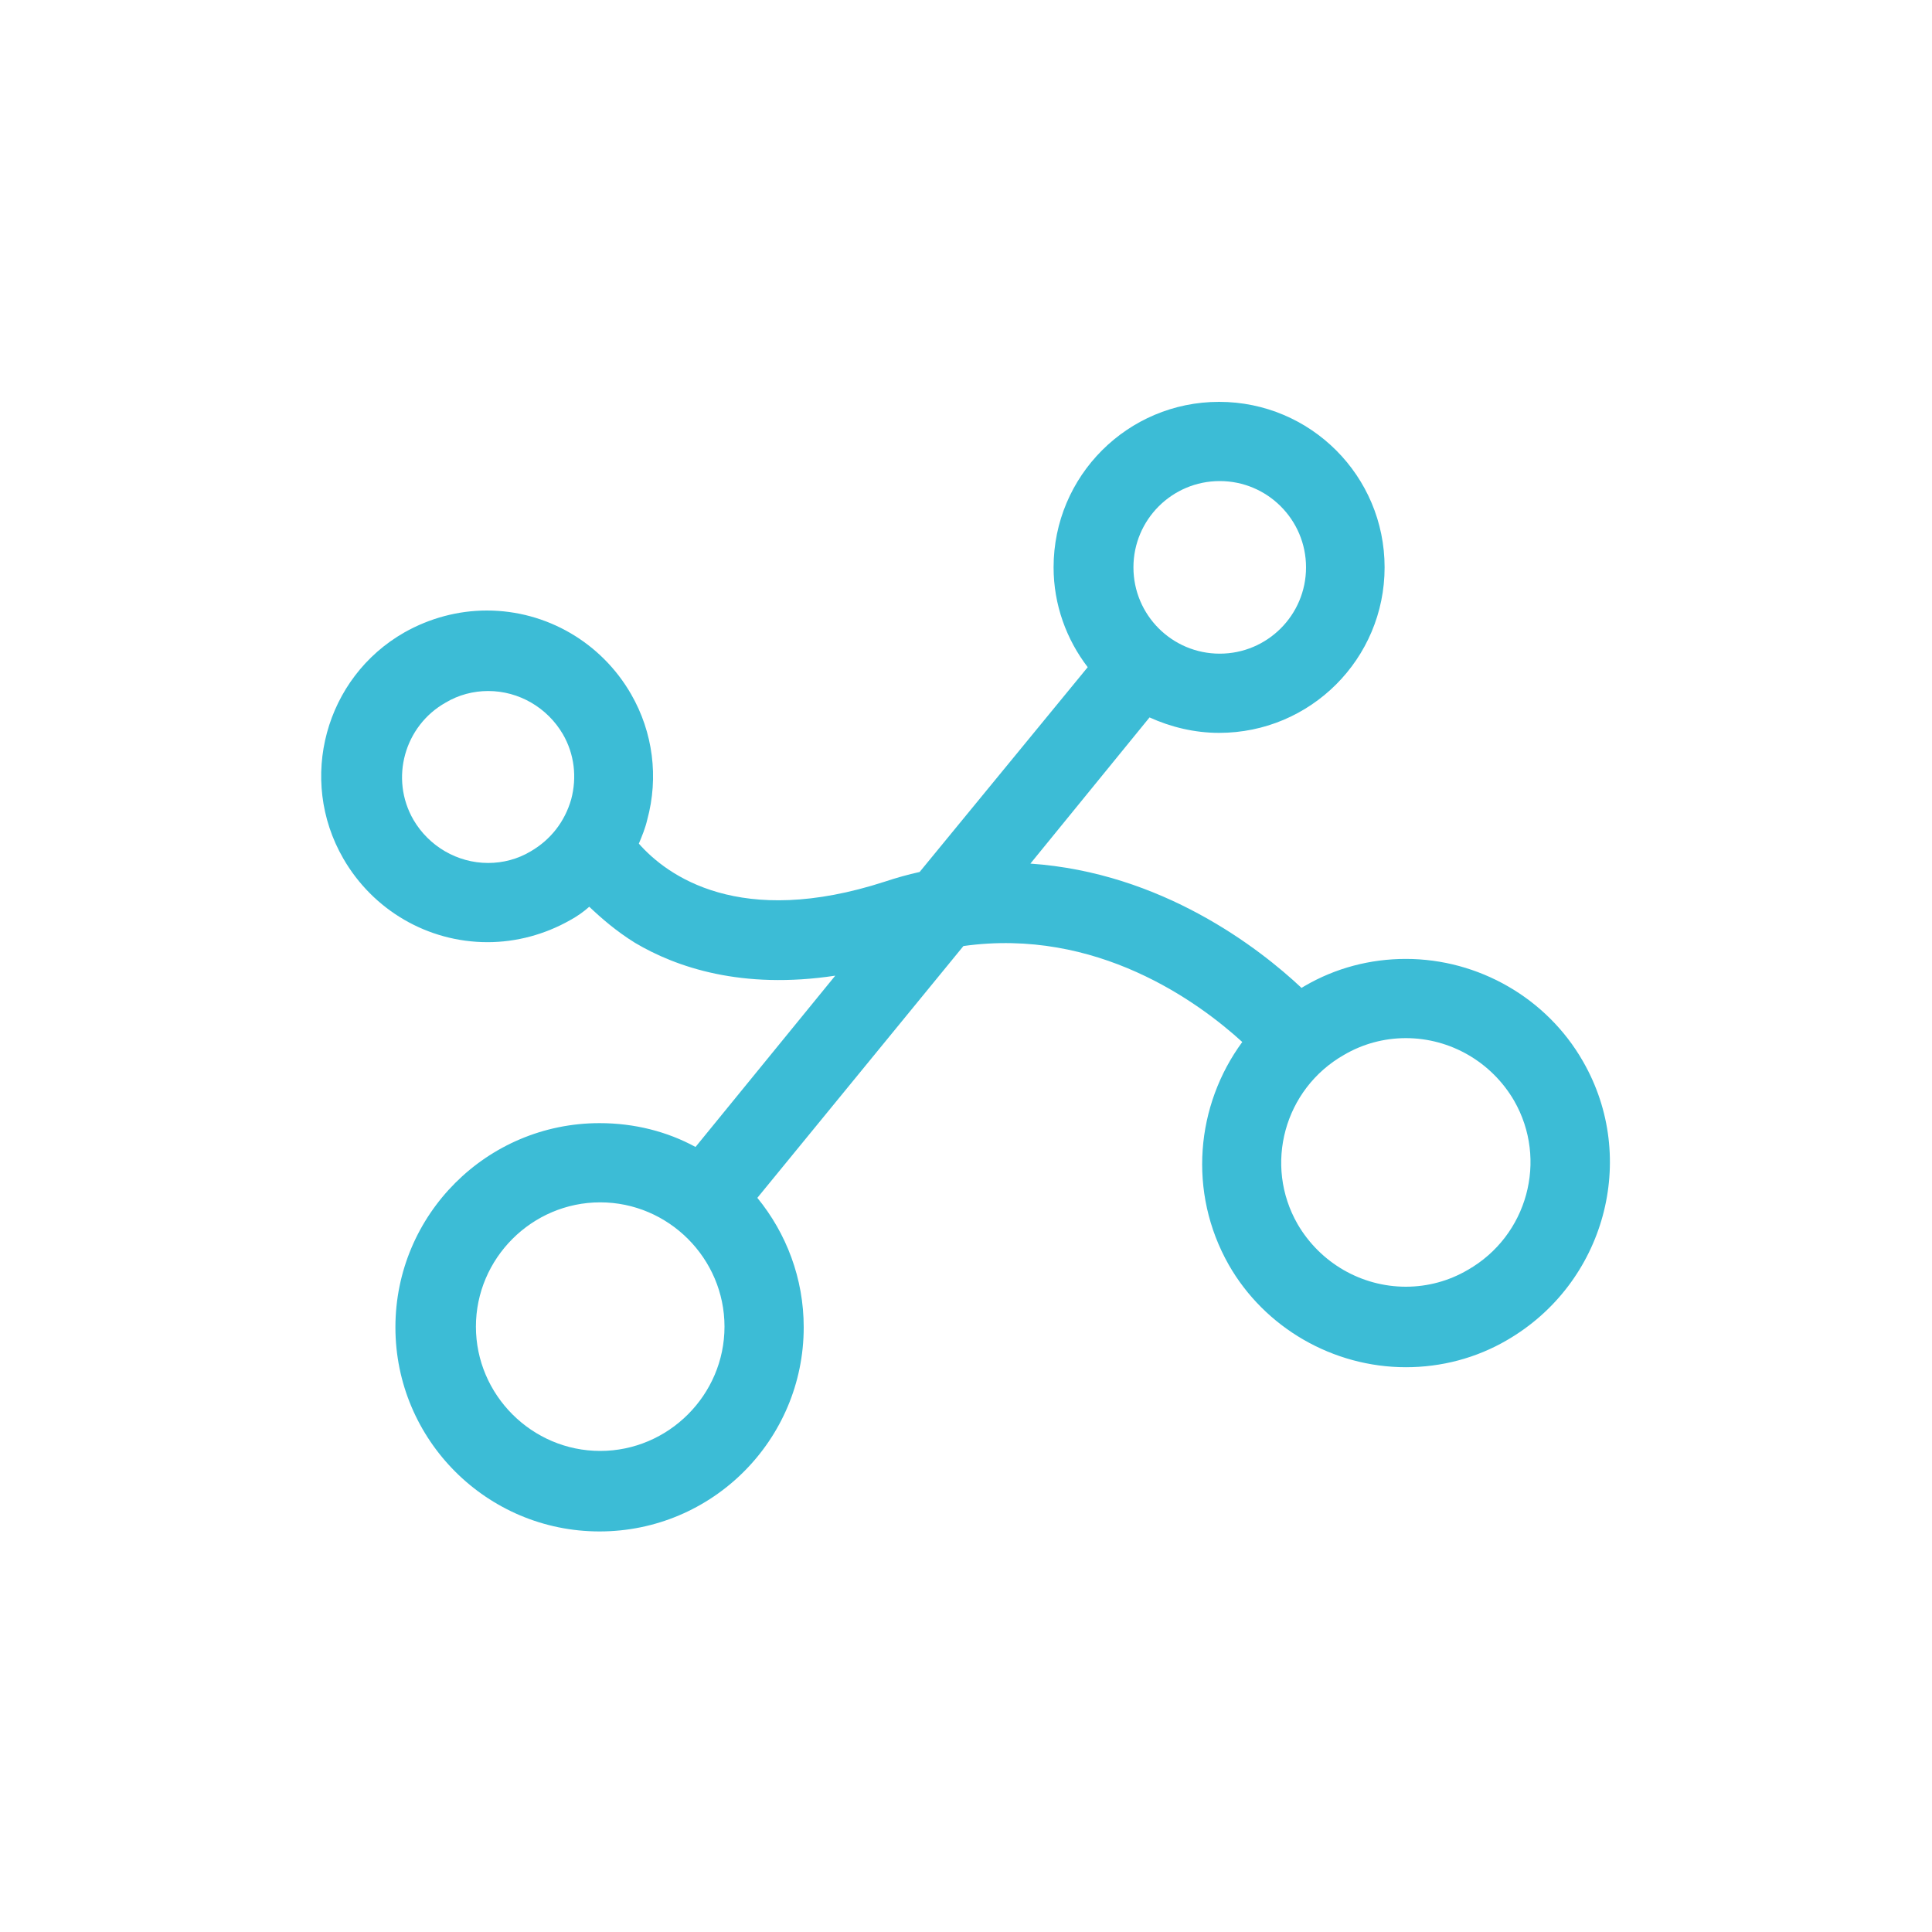 <?xml version="1.0" encoding="utf-8"?>
<!-- Generator: Adobe Illustrator 21.0.0, SVG Export Plug-In . SVG Version: 6.00 Build 0)  -->
<!DOCTYPE svg PUBLIC "-//W3C//DTD SVG 1.1//EN" "http://www.w3.org/Graphics/SVG/1.1/DTD/svg11.dtd">
<svg version="1.1" xmlns="http://www.w3.org/2000/svg" xmlns:xlink="http://www.w3.org/1999/xlink" x="0px" y="0px"
	 viewBox="0 0 300 300" style="enable-background:new 0 0 300 300;" xml:space="preserve">
<style type="text/css">
	.st0{display:none;}
	.st1{display:inline;}
	.st2{fill:#3CBCD6;}
	.st3{fill:none;}
</style>
<g id="レイヤー_4" class="st0">
	<rect class="st1" width="300" height="300"/>
</g>
<g id="service_x5F_vcube" class="st0">
	<g class="st1">
		<path class="st2" d="M232.9,93.2c0-5.4-4.3-9.7-9.7-9.7H76.8c-5.4,0-9.7,4.4-9.7,9.7v100h165.9V93.2z M219.8,96.6v74.3
			c-1.1-1.3-2.9-2.3-5.8-3c-8.2-1.9-15.8-3.5-12.1-10.5c11.3-21.2,3-32.6-8.9-32.6c-8,0-14.3,5.2-14.3,14.8
			c0,25.9,14.4,12.8,15.1,40.4H186c0-8.6,0.1-13.5-9.5-15.7c-10.3-2.4-19.9-4.5-15.3-13.2c14.2-26.7,3.8-41-11.2-41
			c-15.2,0-25.4,14.8-11.2,41c4.8,8.8-5.2,10.9-15.3,13.2c-9.6,2.2-9.6,7.1-9.5,15.7h-7.8c0.7-27.6,15.1-14.5,15.1-40.4
			c0-9.6-6.3-14.8-14.3-14.8c-11.9,0-20.2,11.4-8.9,32.6c3.7,7-3.9,8.6-12.1,10.5c-2.9,0.7-4.7,1.6-5.8,2.9V96.6H219.8z"/>
		<path class="st2" d="M168.9,200.5c-0.7,3-3.3,4.7-6.5,4.7h-24.8c-3.2,0-5.8-1.7-6.5-4.7H50v6.3c0,5.4,4.3,9.7,9.7,9.7h180.6
			c5.4,0,9.7-4.3,9.7-9.7v-6.3H168.9z"/>
	</g>
</g>
<g id="service_x5F_mailsv" class="st0">
	<g class="st1">
		<g>
			<g>
				<g>
					<path class="st2" d="M175.3,146.4v7.8c0,4.3-19,14.5-55.8,14.5c-36.8,0-55.8-10.2-55.8-14.5v-20.6c0.1,0.1,0.2,0.1,0.4,0.2
						c0.6,0.3,1.2,0.6,1.8,0.9c0.2,0.1,0.4,0.2,0.6,0.3c0.7,0.3,1.4,0.6,2.1,0.9c0.1,0.1,0.2,0.1,0.3,0.2
						c12.9,5.5,31.8,8.3,50.6,8.3c6.5,0,13.1-0.3,19.4-1c-2.2-1.2-4.3-2.7-6.2-4.6c-1.7-1.7-3.1-3.5-4.2-5.5c-2.9,0.1-5.9,0.2-9,0.2
						c-36.8,0-55.8-10.2-55.8-14.5s19-14.5,55.8-14.5c1.9,0,3.8,0,5.6,0.1V93.6c-1.9-0.1-3.7-0.1-5.6-0.1
						c-33.2,0-66.7,8.7-66.7,25.4v105.6c0,16.7,33.6,25.4,66.7,25.4c33.2,0,66.7-8.7,66.7-25.4v-78.2H175.3z M175.3,224.6
						c0,4.3-19,14.5-55.8,14.5c-36.8,0-55.8-10.2-55.8-14.5V204c0.2,0.1,0.4,0.2,0.5,0.3c0.5,0.3,1,0.5,1.5,0.8
						c0.3,0.1,0.5,0.3,0.8,0.4c0.6,0.3,1.2,0.6,1.8,0.8c0.2,0.1,0.4,0.2,0.6,0.3c12.9,5.5,31.8,8.3,50.6,8.3
						c18.8,0,37.7-2.8,50.6-8.3c0.2-0.1,0.4-0.2,0.6-0.3c0.6-0.3,1.2-0.5,1.8-0.8c0.3-0.1,0.6-0.3,0.8-0.4c0.5-0.3,1-0.5,1.5-0.8
						c0.2-0.1,0.4-0.2,0.5-0.3V224.6z M175.3,189.4c0,4.3-19,14.5-55.8,14.5c-36.8,0-55.8-10.2-55.8-14.5v-20.6
						c0.1,0.1,0.2,0.1,0.4,0.2c0.6,0.3,1.2,0.6,1.8,0.9c0.2,0.1,0.4,0.2,0.6,0.3c0.7,0.3,1.4,0.6,2.1,0.9c0.1,0.1,0.2,0.1,0.4,0.2
						c12.9,5.5,31.8,8.3,50.6,8.3c18.8,0,37.7-2.8,50.6-8.3c0.1-0.1,0.2-0.1,0.4-0.2c0.7-0.3,1.4-0.6,2-0.9c0.2-0.1,0.4-0.2,0.7-0.3
						c0.6-0.3,1.2-0.6,1.8-0.9c0.1-0.1,0.3-0.1,0.4-0.2V189.4z"/>
				</g>
			</g>
			<path class="st2" d="M233.7,63.6c-3.2-3.2-7.6-5.1-12.4-5.1H151c-4.8,0-9.2,2-12.4,5.1c-3.2,3.2-5.1,7.6-5.1,12.4v44.5
				c0,4.8,2,9.2,5.1,12.4c3.2,3.2,7.6,5.1,12.4,5.1h70.3c4.8,0,9.2-2,12.4-5.1c3.2-3.2,5.1-7.6,5.1-12.4V76
				C238.8,71.1,236.9,66.7,233.7,63.6z M230.9,120.4c0,2.6-1.1,5-2.8,6.7c-1.7,1.7-4.1,2.8-6.7,2.8H151c-2.6,0-5-1.1-6.7-2.8
				c-1.7-1.7-2.8-4.1-2.8-6.7V76c0-2.6,1.1-5,2.8-6.7c1.7-1.7,4.1-2.8,6.7-2.8h70.3c2.6,0,5,1.1,6.7,2.8c1.7,1.7,2.8,4.1,2.8,6.7
				V120.4z"/>
		</g>
		<path class="st2" d="M220.8,70.9l-31.2,31.4c-0.9,0.9-2.2,1.4-3.5,1.5c-1.3,0-2.6-0.5-3.5-1.4l0,0l-31.2-31.4l-3.4,3.4l31.2,31.4
			l0,0c1.8,1.8,4.3,2.9,6.9,2.9c2.6,0,5-1,6.9-2.8l0,0l31.2-31.3L220.8,70.9z"/>
	</g>
</g>
<g id="service_x5F_solution">
	<path class="st2" d="M245.8,164.8c-5.6-9.8-16.2-15.9-27.5-15.9c-5.5,0-10.9,1.4-15.7,4.2c-0.2,0.1-0.3,0.2-0.5,0.3
		c-6.6-6.2-21.7-17.9-42.1-19.3l18.5-22.7c3.3,1.5,7,2.4,10.8,2.4c14.2,0,25.7-11.5,25.7-25.7s-11.5-25.7-25.7-25.7
		c-14.2,0-25.7,11.5-25.7,25.7c0,5.8,2,11.2,5.3,15.5l-26.1,31.8c-1.8,0.4-3.6,0.9-5.4,1.5c-22.5,7.3-33.8-0.9-38.2-5.9
		c0.5-1.2,1-2.4,1.3-3.7c1.8-6.6,0.9-13.6-2.5-19.5c-4.6-8-13.1-13-22.4-13c-4.5,0-8.9,1.2-12.8,3.4c-12.3,7-16.6,22.8-9.5,35.1
		c4.6,8,13.1,13,22.4,13c4.5,0,8.9-1.2,12.8-3.4c1.1-0.6,2.1-1.3,3-2.1c1.9,1.8,4.2,3.8,7.1,5.6c6.4,3.8,16.6,7.3,31.1,5.1
		L108,178.1c-4.4-2.4-9.5-3.7-14.9-3.7c-17.5,0-31.7,14.2-31.7,31.7c0,17.5,14.2,31.7,31.7,31.7c17.5,0,31.7-14.2,31.7-31.7
		c0-7.6-2.7-14.6-7.2-20.1l32-39.1c20.7-2.9,36.5,8.7,43.3,14.9c-7.2,9.8-8.5,23.3-2.1,34.6c5.6,9.8,16.2,15.9,27.5,15.9
		c5.5,0,10.9-1.4,15.7-4.2C249.2,199.3,254.5,179.9,245.8,164.8z M82.4,132.2c-2,1.2-4.3,1.8-6.6,1.8c-4.8,0-9.2-2.6-11.6-6.7
		c-3.7-6.4-1.4-14.6,5-18.2c2-1.2,4.3-1.8,6.6-1.8c4.8,0,9.2,2.6,11.6,6.7c1.8,3.1,2.2,6.7,1.3,10.1
		C87.7,127.6,85.5,130.4,82.4,132.2z M189.4,74.7c7.4,0,13.4,6,13.4,13.4s-6,13.4-13.4,13.4s-13.4-6-13.4-13.4S182,74.7,189.4,74.7z
		 M93.2,225.3c-10.6,0-19.3-8.7-19.3-19.3c0-10.6,8.7-19.3,19.3-19.3c10.6,0,19.3,8.7,19.3,19.3C112.5,216.6,103.8,225.3,93.2,225.3
		z M227.9,197.2c-2.9,1.7-6.2,2.6-9.6,2.6c-6.9,0-13.3-3.7-16.8-9.7c-5.3-9.2-2.1-21,7.2-26.3c2.9-1.7,6.2-2.6,9.6-2.6
		c6.9,0,13.3,3.7,16.8,9.7C240.4,180.1,237.2,191.9,227.9,197.2z"/>
</g>
<g id="service_x5F_secure" class="st0">
	<g class="st1">
		<path id="laptop-4-icon_6_" class="st2" d="M250,200.5v6.3c0,5.4-4.3,9.7-9.7,9.7H59.7c-5.4,0-9.7-4.3-9.7-9.7v-6.3h81.1
			c0.7,3,3.3,4.7,6.5,4.7h24.8c3.2,0,5.8-1.7,6.5-4.7H250z M219.8,96.6H80.2v83.5h139.6V96.6 M232.9,193.2H67.1v-100
			c0-5.4,4.3-9.7,9.7-9.7h146.4c5.4,0,9.7,4.4,9.7,9.7V193.2z"/>
		<path id="key-2-icon_4_" class="st2" d="M150.6,127.4h11l5.3,5.3l5.3-5.3l5.5,5.5l5-5l12.1,12.1l-36.3,0c0,1.1-0.2,2.6-0.5,3.8
			l33.4,0l-5,4.9h-35.2C154,142,153.9,134.3,150.6,127.4z M105.6,138.8c0-11.7,9.5-21.2,21.2-21.2c11.7,0,21.2,9.5,21.2,21.2
			c0,11.7-9.5,21.2-21.2,21.2C115.1,160,105.6,150.5,105.6,138.8z M111.6,138.8c0,2.9,2.4,5.3,5.3,5.3c2.9,0,5.3-2.4,5.3-5.3
			c0-2.9-2.4-5.3-5.3-5.3C114,133.5,111.6,135.9,111.6,138.8z"/>
	</g>
</g>
<g id="service_x5F_disc" class="st0">
	<g class="st1">
		<polygon class="st2" points="236.4,85 223.2,85 223.2,71.8 211,71.8 211,85 197.8,85 197.8,97.2 211,97.2 211,110.4 223.2,110.4 
			223.2,97.2 236.4,97.2 		"/>
		<g>
			<g>
				<path class="st2" d="M78.9,199.8h136.7v-34.3H78.9V199.8z M199.3,177.6c2.8,0,5,2.2,5,5c0,2.8-2.3,5-5,5c-2.8,0-5-2.2-5-5
					C194.3,179.9,196.6,177.6,199.3,177.6z M148.3,175.1l-6,15H135l6-15H148.3z M136.5,175.1l-6,15h-7.3l6-15H136.5z M124.8,175.1
					l-6,15h-7.3l6-15H124.8z M113,175.1l-6,15h-7.3l6-15H113z M94,175.1h7.3l-6,15h-7.3L94,175.1z M169,91.1c0-3.2,0.3-6.4,0.9-9.4
					h-59.3l-23.9,31.6h87.8C171,106.6,169,99.1,169,91.1z M180.5,122.2H78.9v34.3h136.7v-17.4C201.6,138.7,189.1,132.2,180.5,122.2z
					 M87.9,146.9l6-15h7.3l-6,15H87.9z M99.7,146.9l6-15h7.3l-6,15H99.7z M111.5,146.9l6-15h7.3l-6,15H111.5z M123.3,146.9l6-15h7.3
					l-6,15H123.3z M142.3,146.9H135l6-15h7.3L142.3,146.9z M78.9,243h136.7v-34.3H78.9V243z M199.3,220.8c2.8,0,5,2.2,5,5
					c0,2.8-2.3,5-5,5c-2.8,0-5-2.2-5-5C194.3,223.1,196.6,220.8,199.3,220.8z M148.3,218.4l-6,15H135l6-15H148.3z M136.5,218.4
					l-6,15h-7.3l6-15H136.5z M124.8,218.4l-6,15h-7.3l6-15H124.8z M113,218.4l-6,15h-7.3l6-15H113z M94,218.4h7.3l-6,15h-7.3
					L94,218.4z"/>
			</g>
		</g>
		<path class="st2" d="M217.1,130.7c-21.9,0-39.7-17.8-39.7-39.7c0-21.9,17.8-39.7,39.7-39.7s39.7,17.8,39.7,39.7
			C256.8,112.9,239,130.7,217.1,130.7z M217.1,62.6c-15.7,0-28.5,12.8-28.5,28.5c0,15.7,12.8,28.5,28.5,28.5s28.5-12.8,28.5-28.5
			C245.6,75.4,232.8,62.6,217.1,62.6z"/>
	</g>
	<rect class="st3" width="300" height="300"/>
</g>
<g id="レイヤー_3" class="st0">
</g>
</svg>
